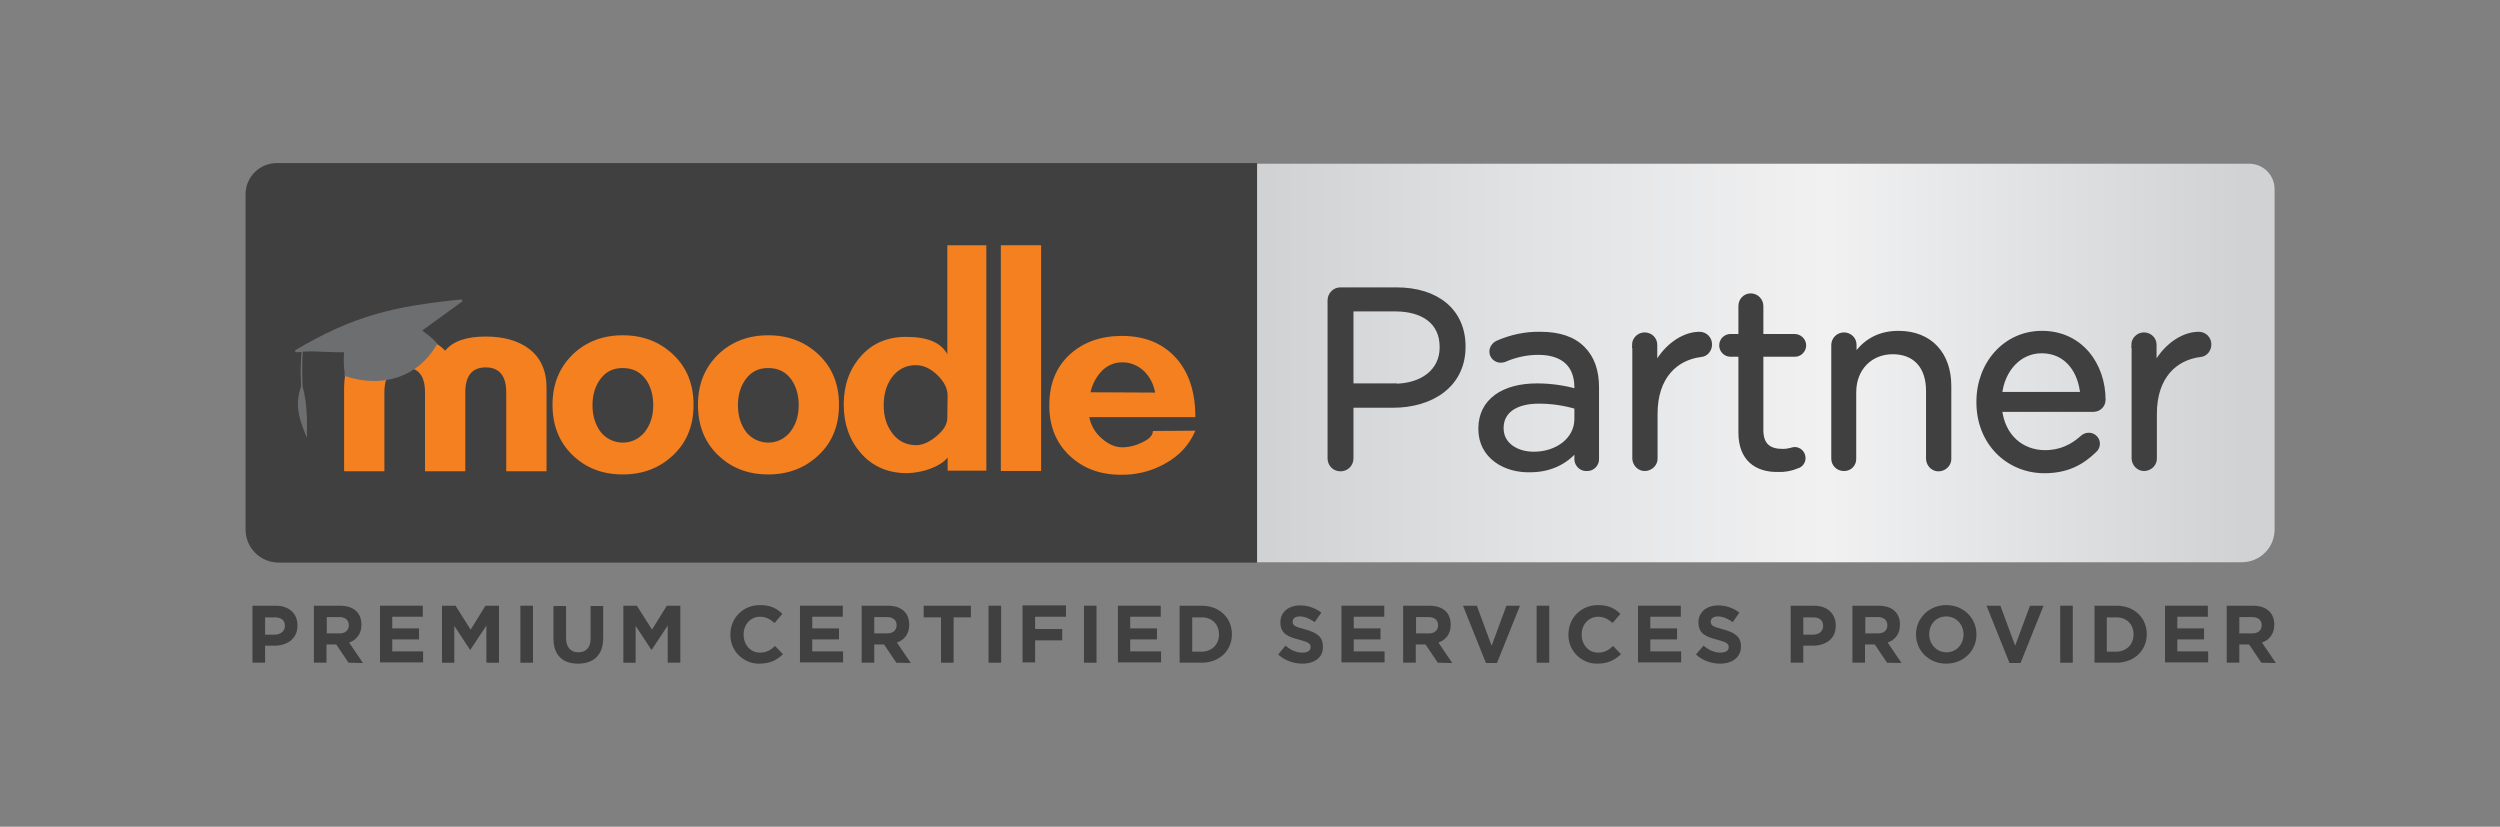 <?xml version="1.0" encoding="utf-8"?>
<!-- Generator: Adobe Illustrator 26.2.1, SVG Export Plug-In . SVG Version: 6.00 Build 0)  -->
<svg version="1.1" id="Layer_2" xmlns="http://www.w3.org/2000/svg" xmlns:xlink="http://www.w3.org/1999/xlink" x="0px" y="0px"
	 viewBox="0 0 794.1 262.6" style="enable-background:new 0 0 794.1 262.6;" xml:space="preserve">
<rect x="0" y="0" width="794.1" height="262.6" fill="#808080" stroke="none"/>
<style type="text/css">
	.st0{fill:url(#SVGID_1_);}
	.st1{fill:#404041;}
	.st2{fill:#404041;stroke:#404041;stroke-width:1.829;stroke-miterlimit:10;}
	.st3{fill:#F48020;}
	.st4{fill:#6D6E70;}
</style>
<linearGradient id="SVGID_1_" gradientUnits="userSpaceOnUse" x1="418.275" y1="121.451" x2="741.76" y2="121.451" gradientTransform="matrix(1 0 0 -1 -19.15 236.76)">
	<stop  offset="1.000000e-02" style="stop-color:#D0D2D3"/>
	<stop  offset="0.28" style="stop-color:#E2E3E4"/>
	<stop  offset="0.56" style="stop-color:#F1F1F2"/>
	<stop  offset="0.93" style="stop-color:#D3D5D6"/>
	<stop  offset="0.97" style="stop-color:#D0D2D3"/>
	<stop  offset="1" style="stop-color:#D0D2D3"/>
	<stop  offset="1" style="stop-color:#D0D2D3"/>
</linearGradient>
<path class="st0" d="M712,178.6H399.1V52h315.3c4.5,0,8.1,3.6,8.1,8.1V168C722.6,173.9,717.9,178.6,712,178.6z"/>
<path class="st1" d="M87.9,51.8h311.4l0,0v126.9l0,0H88.5c-5.8,0-10.5-4.7-10.5-10.5V61.7C78,56.2,82.5,51.8,87.9,51.8z"/>
<path class="st2" d="M422.6,95.4c0-1.7,1.4-3.2,3.1-3.2h17.9c12.7,0,21,6.7,21,17.8v0.2c0,12.1-10.1,18.4-22.1,18.4H429v17
	c0,1.8-1.4,3.2-3.2,3.2s-3.2-1.4-3.2-3.2L422.6,95.4z M442.8,122.8c9.3,0,15.4-5,15.4-12.4v-0.2c0-8-6-12.2-15.1-12.2H429v24.7
	H442.8z"/>
<path class="st2" d="M470.5,136.3v-0.2c0-8.7,7.2-13.4,17.7-13.4c4.3,0,8.6,0.6,12.8,1.8v-1.4c0-7.5-4.6-11.3-12.4-11.3
	c-3.7,0-7.4,0.8-10.8,2.3c-0.4,0.1-0.7,0.2-1.1,0.2c-1.5,0-2.7-1.2-2.7-2.6c0-1.1,0.7-2.1,1.7-2.6c4.3-1.9,8.9-2.9,13.6-2.8
	c5.9,0,10.4,1.5,13.4,4.6c2.8,2.8,4.3,6.8,4.3,12.1v22.7c0.1,1.6-1.2,3-2.8,3c-0.1,0-0.1,0-0.2,0c-1.6,0.1-2.9-1.2-3-2.7
	c0-0.1,0-0.1,0-0.2v-3.8c-2.9,3.8-7.7,7.1-15,7.1C478.2,149.3,470.5,144.9,470.5,136.3z M501,133.1v-4c-4-1.2-8.1-1.8-12.2-1.8
	c-7.8,0-12.1,3.4-12.1,8.6v0.2c0,5.2,4.8,8.3,10.5,8.3C494.8,144.4,501,139.7,501,133.1L501,133.1z"/>
<path class="st2" d="M519.3,109.6c0-1.7,1.4-3.1,3.1-3.1c1.7,0,3.1,1.3,3.1,3c0,0,0,0.1,0,0.1v7.8c3.1-6.9,9.1-11.1,14.3-11.1
	c1.8,0,3.1,1.4,3.1,3.1c0,1.6-1.1,3-2.7,3.1c-8,1-14.6,7-14.6,18.9v14.1c0.1,1.7-1.3,3.1-3,3.2c-1.7,0.1-3.1-1.3-3.2-3
	c0-0.1,0-0.1,0-0.2V109.6z"/>
<path class="st2" d="M553.1,137.4v-25h-3.4c-1.5,0-2.7-1.2-2.7-2.7c0-1.5,1.2-2.7,2.7-2.7h3.4v-9.8c0-1.7,1.3-3.1,3-3.1c0,0,0,0,0,0
	c1.7,0,3.1,1.4,3.1,3.1v9.8h10.8c1.5,0,2.8,1.2,2.8,2.7c0,1.5-1.3,2.8-2.8,2.7h-10.8v24.2c0,5.1,2.8,6.9,7,6.9
	c2.2,0,3.3-0.6,3.8-0.6c1.5,0,2.6,1.2,2.6,2.6c0,1.1-0.7,2.1-1.8,2.4c-1.9,0.8-4,1.2-6.1,1.1C558.2,149.1,553.1,145.8,553.1,137.4z"
	/>
<path class="st2" d="M582.6,109.6c0-1.7,1.4-3.1,3.1-3.1c1.7,0,3.1,1.3,3.1,3c0,0,0,0.1,0,0.1v4.5c2.7-4.5,7.1-8.1,14.2-8.1
	c10.1,0,15.9,6.7,15.9,16.6v23c0.1,1.7-1.3,3.1-3,3.2c-1.7,0.1-3.1-1.3-3.2-3c0-0.1,0-0.1,0-0.2v-21.5c0-7.7-4.2-12.5-11.5-12.5
	c-7.1,0-12.5,5.2-12.5,13v21c0.1,1.7-1.2,3.1-2.9,3.1c0,0-0.1,0-0.1,0c-1.7,0-3.1-1.3-3.1-3c0,0,0-0.1,0-0.1L582.6,109.6z"/>
<path class="st2" d="M649.4,149.4c-11.4,0-20.7-8.8-20.7-21.6v-0.2c0-12,8.4-21.6,19.9-21.6c12.3,0,19.3,10.1,19.3,21
	c0,1.6-1.3,2.9-2.9,2.9c0,0,0,0,0,0h-30c0.9,9,7.2,14,14.6,14c5.1,0,8.9-2,12-4.8c1.1-1,2.8-1,3.8,0.1c0.5,0.5,0.7,1.1,0.7,1.8
	c0,0.8-0.4,1.5-1,2C661.1,146.9,656.4,149.4,649.4,149.4z M661.7,125.4c-0.6-7.5-5-14.1-13.2-14.1c-7.2,0-12.7,6-13.5,14.1H661.7z"
	/>
<path class="st2" d="M677.9,109.6c0-1.7,1.4-3.1,3.1-3.1c1.7,0,3.1,1.3,3.1,3c0,0,0,0.1,0,0.1v7.8c3.1-6.9,9.1-11.1,14.3-11.1
	c1.8,0,3.1,1.4,3.1,3.1c0,1.6-1.1,3-2.7,3.1c-8,1-14.6,7-14.6,18.9v14.1c0.1,1.7-1.3,3.1-3,3.2c-1.7,0.1-3.1-1.3-3.2-3
	c0-0.1,0-0.1,0-0.2V109.6z"/>
<path class="st1" d="M87.2,205.1h-3v5.4h-4v-18.1h7.4c4.3,0,6.9,2.6,6.9,6.2v0.1C94.5,202.9,91.2,205.1,87.2,205.1z M90.5,198.8
	c0-1.8-1.2-2.7-3.2-2.7h-3.1v5.5h3.1C89.3,201.5,90.5,200.4,90.5,198.8L90.5,198.8z"/>
<path class="st1" d="M110.7,210.5l-3.9-5.8h-3.1v5.8h-4v-18.1h8.3c4.3,0,6.8,2.2,6.8,6v0.1c0,2.9-1.6,4.8-3.9,5.6l4.4,6.5
	L110.7,210.5z M110.8,198.6c0-1.7-1.2-2.6-3.1-2.6h-3.9v5.2h4C109.7,201.2,110.8,200.2,110.8,198.6L110.8,198.6z"/>
<path class="st1" d="M120.7,210.5v-18.1h13.6v3.5h-9.7v3.7h8.5v3.5h-8.5v3.8h9.8v3.5H120.7z"/>
<path class="st1" d="M154.5,210.5v-11.8l-5.1,7.7h-0.1l-5-7.6v11.7h-3.9v-18.1h4.3l4.8,7.6l4.7-7.6h4.3v18.1H154.5z"/>
<path class="st1" d="M165.3,210.5v-18.1h4v18.1H165.3z"/>
<path class="st1" d="M183.6,210.8c-4.9,0-7.8-2.7-7.8-8v-10.3h4v10.2c0,2.9,1.5,4.5,3.9,4.5c2.4,0,3.9-1.5,3.9-4.3v-10.4h4v10.2
	C191.6,208.1,188.5,210.8,183.6,210.8z"/>
<path class="st1" d="M212.1,210.5v-11.8l-5.1,7.7h-0.1l-5-7.6v11.7H198v-18.1h4.3l4.8,7.6l4.7-7.6h4.3v18.1H212.1z"/>
<path class="st1" d="M241.2,210.8c-5,0.1-9.2-4-9.2-9c0-0.1,0-0.2,0-0.3v0c0-5.1,3.9-9.3,9.4-9.3c3.4,0,5.4,1.1,7.1,2.8l-2.5,2.9
	c-1.4-1.3-2.8-2-4.6-2c-3,0-5.2,2.5-5.2,5.6v0.1c0,3.1,2.1,5.7,5.2,5.7c2.1,0,3.3-0.8,4.8-2.1l2.5,2.6
	C246.8,209.6,244.7,210.8,241.2,210.8z"/>
<path class="st1" d="M254.1,210.5v-18.1h13.6v3.5h-9.7v3.7h8.5v3.5h-8.5v3.8h9.8v3.5H254.1z"/>
<path class="st1" d="M284.7,210.5l-3.9-5.8h-3.1v5.8h-4v-18.1h8.3c4.3,0,6.8,2.2,6.8,6v0.1c0,2.9-1.6,4.8-3.9,5.6l4.4,6.5
	L284.7,210.5z M284.8,198.6c0-1.7-1.2-2.6-3.1-2.6h-4v5.2h4C283.7,201.2,284.8,200.2,284.8,198.6L284.8,198.6z"/>
<path class="st1" d="M302.9,196.1v14.4h-4v-14.4h-5.5v-3.7h15v3.7L302.9,196.1z"/>
<path class="st1" d="M314,210.5v-18.1h4v18.1H314z"/>
<path class="st1" d="M328.8,196v3.8h8.6v3.6h-8.6v7h-4v-18.1h13.8v3.6H328.8z"/>
<path class="st1" d="M344.3,210.5v-18.1h4v18.1H344.3z"/>
<path class="st1" d="M355.1,210.5v-18.1h13.6v3.5H359v3.7h8.5v3.5H359v3.8h9.8v3.5H355.1z"/>
<path class="st1" d="M381.7,210.5h-7v-18.1h7c5.7,0,9.6,3.9,9.6,9v0.1C391.3,206.6,387.4,210.5,381.7,210.5z M387.2,201.5
	c0-3.2-2.2-5.4-5.4-5.4h-3.1v10.9h3.1C385,206.9,387.2,204.7,387.2,201.5L387.2,201.5z"/>
<path class="st1" d="M413.7,210.8c-2.8,0-5.6-1-7.7-2.9l2.3-2.8c1.6,1.3,3.3,2.2,5.4,2.2c1.6,0,2.6-0.6,2.6-1.7v-0.1
	c0-1-0.6-1.5-3.6-2.3c-3.6-0.9-6-1.9-6-5.5v0c0-3.3,2.6-5.4,6.3-5.4c2.4,0,4.8,0.8,6.7,2.3l-2.1,3c-1.6-1.1-3.2-1.8-4.7-1.8
	c-1.5,0-2.3,0.7-2.3,1.6v0.1c0,1.2,0.8,1.6,3.9,2.4c3.7,1,5.7,2.3,5.7,5.4v0.1C420.4,208.7,417.6,210.8,413.7,210.8z"/>
<path class="st1" d="M426.1,210.5v-18.1h13.6v3.5h-9.7v3.7h8.5v3.5h-8.5v3.8h9.8v3.5H426.1z"/>
<path class="st1" d="M456.7,210.5l-3.9-5.8h-3.1v5.8h-4v-18.1h8.3c4.3,0,6.8,2.2,6.8,6v0.1c0,2.9-1.6,4.8-3.9,5.6l4.4,6.5
	L456.7,210.5z M456.8,198.6c0-1.7-1.2-2.6-3.1-2.6h-3.9v5.2h4C455.7,201.2,456.8,200.2,456.8,198.6L456.8,198.6z"/>
<path class="st1" d="M475.5,210.6H472l-7.3-18.2h4.4l4.7,12.7l4.7-12.7h4.3L475.5,210.6z"/>
<path class="st1" d="M488.1,210.5v-18.1h4v18.1H488.1z"/>
<path class="st1" d="M507.4,210.8c-5,0.1-9.2-4-9.2-9c0-0.1,0-0.2,0-0.3v0c0-5.1,3.9-9.3,9.4-9.3c3.4,0,5.4,1.1,7.1,2.8l-2.5,2.9
	c-1.4-1.3-2.8-2-4.6-2c-3,0-5.2,2.5-5.2,5.6v0.1c0,3.1,2.1,5.7,5.2,5.7c2.1,0,3.3-0.8,4.8-2.1l2.5,2.6
	C512.9,209.6,510.9,210.8,507.4,210.8z"/>
<path class="st1" d="M520.3,210.5v-18.1h13.6v3.5h-9.7v3.7h8.5v3.5h-8.5v3.8h9.8v3.5H520.3z"/>
<path class="st1" d="M546.4,210.8c-2.8,0-5.6-1-7.7-2.9l2.4-2.8c1.6,1.3,3.3,2.2,5.4,2.2c1.6,0,2.6-0.6,2.6-1.7v-0.1
	c0-1-0.6-1.5-3.6-2.3c-3.6-0.9-6-1.9-6-5.5v0c0-3.3,2.6-5.4,6.3-5.4c2.4,0,4.8,0.8,6.7,2.3l-2.1,3c-1.6-1.1-3.2-1.8-4.7-1.8
	c-1.5,0-2.3,0.7-2.3,1.6v0.1c0,1.2,0.8,1.6,3.9,2.4c3.7,1,5.7,2.3,5.7,5.4v0.1C553,208.7,550.3,210.8,546.4,210.8z"/>
<path class="st1" d="M575.8,205.1h-3v5.4h-4v-18.1h7.4c4.3,0,6.9,2.6,6.9,6.2v0.1C583.2,202.9,579.9,205.1,575.8,205.1z
	 M579.1,198.8c0-1.8-1.2-2.7-3.2-2.7h-3.1v5.5h3.2C578,201.5,579.1,200.4,579.1,198.8L579.1,198.8z"/>
<path class="st1" d="M599.4,210.5l-3.9-5.8h-3.1v5.8h-4v-18.1h8.3c4.3,0,6.8,2.2,6.8,6v0.1c0,2.9-1.6,4.8-3.9,5.6l4.4,6.5
	L599.4,210.5z M599.5,198.6c0-1.7-1.2-2.6-3.1-2.6h-3.9v5.2h4C598.4,201.2,599.5,200.2,599.5,198.6L599.5,198.6z"/>
<path class="st1" d="M618.2,210.8c-5.6,0-9.6-4.2-9.6-9.3v0c0-5.1,4.1-9.3,9.6-9.3c5.6,0,9.6,4.2,9.6,9.3v0.1
	C627.8,206.6,623.8,210.8,618.2,210.8z M623.7,201.5c0-3.1-2.3-5.7-5.5-5.7c-3.2,0-5.4,2.5-5.4,5.6v0.1c0,3.1,2.3,5.7,5.5,5.7
	S623.7,204.6,623.7,201.5L623.7,201.5z"/>
<path class="st1" d="M641.8,210.6h-3.5l-7.3-18.2h4.4l4.7,12.7l4.7-12.7h4.3L641.8,210.6z"/>
<path class="st1" d="M654.4,210.5v-18.1h4v18.1H654.4z"/>
<path class="st1" d="M672.3,210.5h-7v-18.1h7c5.7,0,9.6,3.9,9.6,9v0.1C681.9,206.6,677.9,210.5,672.3,210.5z M677.7,201.5
	c0-3.2-2.2-5.4-5.4-5.4h-3.1v10.9h3.1C675.5,206.9,677.7,204.7,677.7,201.5L677.7,201.5z"/>
<path class="st1" d="M687.7,210.5v-18.1h13.6v3.5h-9.7v3.7h8.5v3.5h-8.5v3.8h9.8v3.5H687.7z"/>
<path class="st1" d="M718.3,210.5l-3.9-5.8h-3.1v5.8h-4v-18.1h8.3c4.3,0,6.8,2.2,6.8,6v0.1c0,2.9-1.6,4.8-3.9,5.6l4.4,6.5
	L718.3,210.5z M718.4,198.6c0-1.7-1.2-2.6-3.1-2.6h-4v5.2h4C717.3,201.2,718.4,200.2,718.4,198.6L718.4,198.6z"/>
<path class="st3" d="M346,132.5c0.5,2.6,1.9,5,3.9,6.7c2.1,1.9,4.3,2.9,6.8,2.9c2-0.1,3.9-0.5,5.7-1.4c2.5-1.1,3.8-2.3,3.8-3.8
	l13.5-0.1c-1.9,4.5-5.1,8-9.7,10.5c-4.3,2.4-9.1,3.6-14,3.5c-6.5,0-12-2-16.3-6.1s-6.4-9.4-6.4-15.9c0-6.8,2.1-12.1,6.4-16.1
	c4.3-4,9.9-6,16.7-6c7.4,0,13.3,2.5,17.5,7.4c3.9,4.6,5.8,10.7,5.8,18.4L346,132.5z M366.9,124.7c-0.4-2.5-1.6-4.9-3.4-6.7
	c-1.8-1.8-4.3-2.9-6.8-2.9c-2.5-0.1-4.9,0.9-6.7,2.7c-1.8,1.9-3.1,4.3-3.6,6.8L366.9,124.7z"/>
<path class="st3" d="M317.9,149.5V77.9h12.8v71.7H317.9z"/>
<path class="st3" d="M301,149.5v-4.2c-1.1,1.5-3.1,2.7-5.8,3.7c-2.2,0.8-4.6,1.2-7,1.3c-6.1,0-11-2.1-14.7-6.3
	c-3.7-4.2-5.5-9.4-5.5-15.5c0-6.1,1.8-11.2,5.4-15.3c3.6-4.1,8.4-6.2,14.4-6.2c6.8,0,11.1,1.8,13.1,5.5V77.9h12.4v71.6H301z
	 M301,125.7c0-2.3-1.1-4.5-3.3-6.6c-2.2-2.1-4.4-3.1-6.7-3.1c-3.1-0.1-6,1.4-7.8,4c-1.7,2.4-2.5,5.3-2.5,8.7c0,3.4,0.8,6.2,2.5,8.6
	c1.9,2.7,4.5,4.1,7.8,4.1c2,0,4.1-0.9,6.4-2.8c2.3-1.9,3.5-3.8,3.5-5.8L301,125.7z"/>
<path class="st3" d="M244,150.7c-6.5,0-11.8-2.1-16-6.2c-4.2-4.1-6.3-9.4-6.3-15.9c0-6.5,2.1-11.7,6.3-15.9c4.2-4.1,9.6-6.2,16-6.2
	c6.5,0,11.8,2.1,16.1,6.2c4.3,4.1,6.4,9.4,6.4,15.9c0,6.5-2.1,11.8-6.4,15.9C255.8,148.6,250.5,150.7,244,150.7z M244,116.9
	c-3.1,0-5.4,1.2-7.1,3.5c-1.7,2.3-2.5,5.1-2.5,8.3c0,3.2,0.8,5.9,2.3,8.1c2.8,4,8.4,5,12.4,2.2c0.8-0.6,1.6-1.3,2.2-2.2
	c1.6-2.2,2.4-4.9,2.4-8.1c0-3.2-0.8-5.9-2.3-8.1C249.6,118.1,247.2,116.9,244,116.9L244,116.9z"/>
<path class="st3" d="M197.8,150.7c-6.5,0-11.8-2.1-16-6.2c-4.2-4.1-6.3-9.4-6.3-15.9c0-6.5,2.1-11.7,6.3-15.9
	c4.2-4.1,9.6-6.2,16-6.2c6.5,0,11.8,2.1,16.1,6.2c4.3,4.1,6.4,9.4,6.4,15.9c0,6.5-2.1,11.8-6.4,15.9
	C209.6,148.6,204.3,150.7,197.8,150.7z M197.8,116.9c-3.1,0-5.4,1.2-7.1,3.5c-1.7,2.3-2.5,5.1-2.5,8.3c0,3.2,0.8,5.9,2.3,8.1
	c2.8,4,8.4,5,12.4,2.2c0.8-0.6,1.6-1.3,2.2-2.2c1.6-2.2,2.4-4.9,2.4-8.1c0-3.2-0.8-5.9-2.3-8.1C203.4,118.1,200.9,116.9,197.8,116.9
	L197.8,116.9z"/>
<path class="st3" d="M160.8,149.7v-25.1c0-5.2-2.2-7.9-6.5-7.9s-6.5,2.6-6.5,7.9v25.1H135v-25.1c0-5.2-2.1-7.9-6.4-7.9
	c-4.3,0-6.5,2.6-6.5,7.9v25.1h-12.8v-26.6c0-5.5,1.9-9.6,5.7-12.4c3.3-2.5,7.9-3.8,13.6-3.8c5.8,0,10,1.5,12.8,4.5
	c2.4-3,6.7-4.5,12.9-4.5c5.7,0,10.2,1.3,13.6,3.8c3.8,2.8,5.7,7,5.7,12.4v26.6L160.8,149.7z"/>
<path class="st4" d="M134.1,105l12.8-9.3l-0.2-0.6c-21.7,2.2-34.3,5.1-53,16.2l0.2,0.6l1.9-0.1c-0.3,3.2-0.4,6.4-0.2,9.6l0,1.5
	c-2.3,6.4,0,11.5,1.9,16.2c0-5.8,0.2-10.5-1.4-16.5c0-0.9-0.3-6.9,0.1-10.9l2.4-0.1c3.6,0.1,7.2,0.3,10.7,0.3
	c-0.2,2.3-0.1,4.6,0.2,6.8l0,0l-0.1,0.7c12.1,4.1,23.5,0.4,29.5-10.2l-0.4-0.5C137.4,107.5,135.8,106.2,134.1,105z"/>
</svg>
